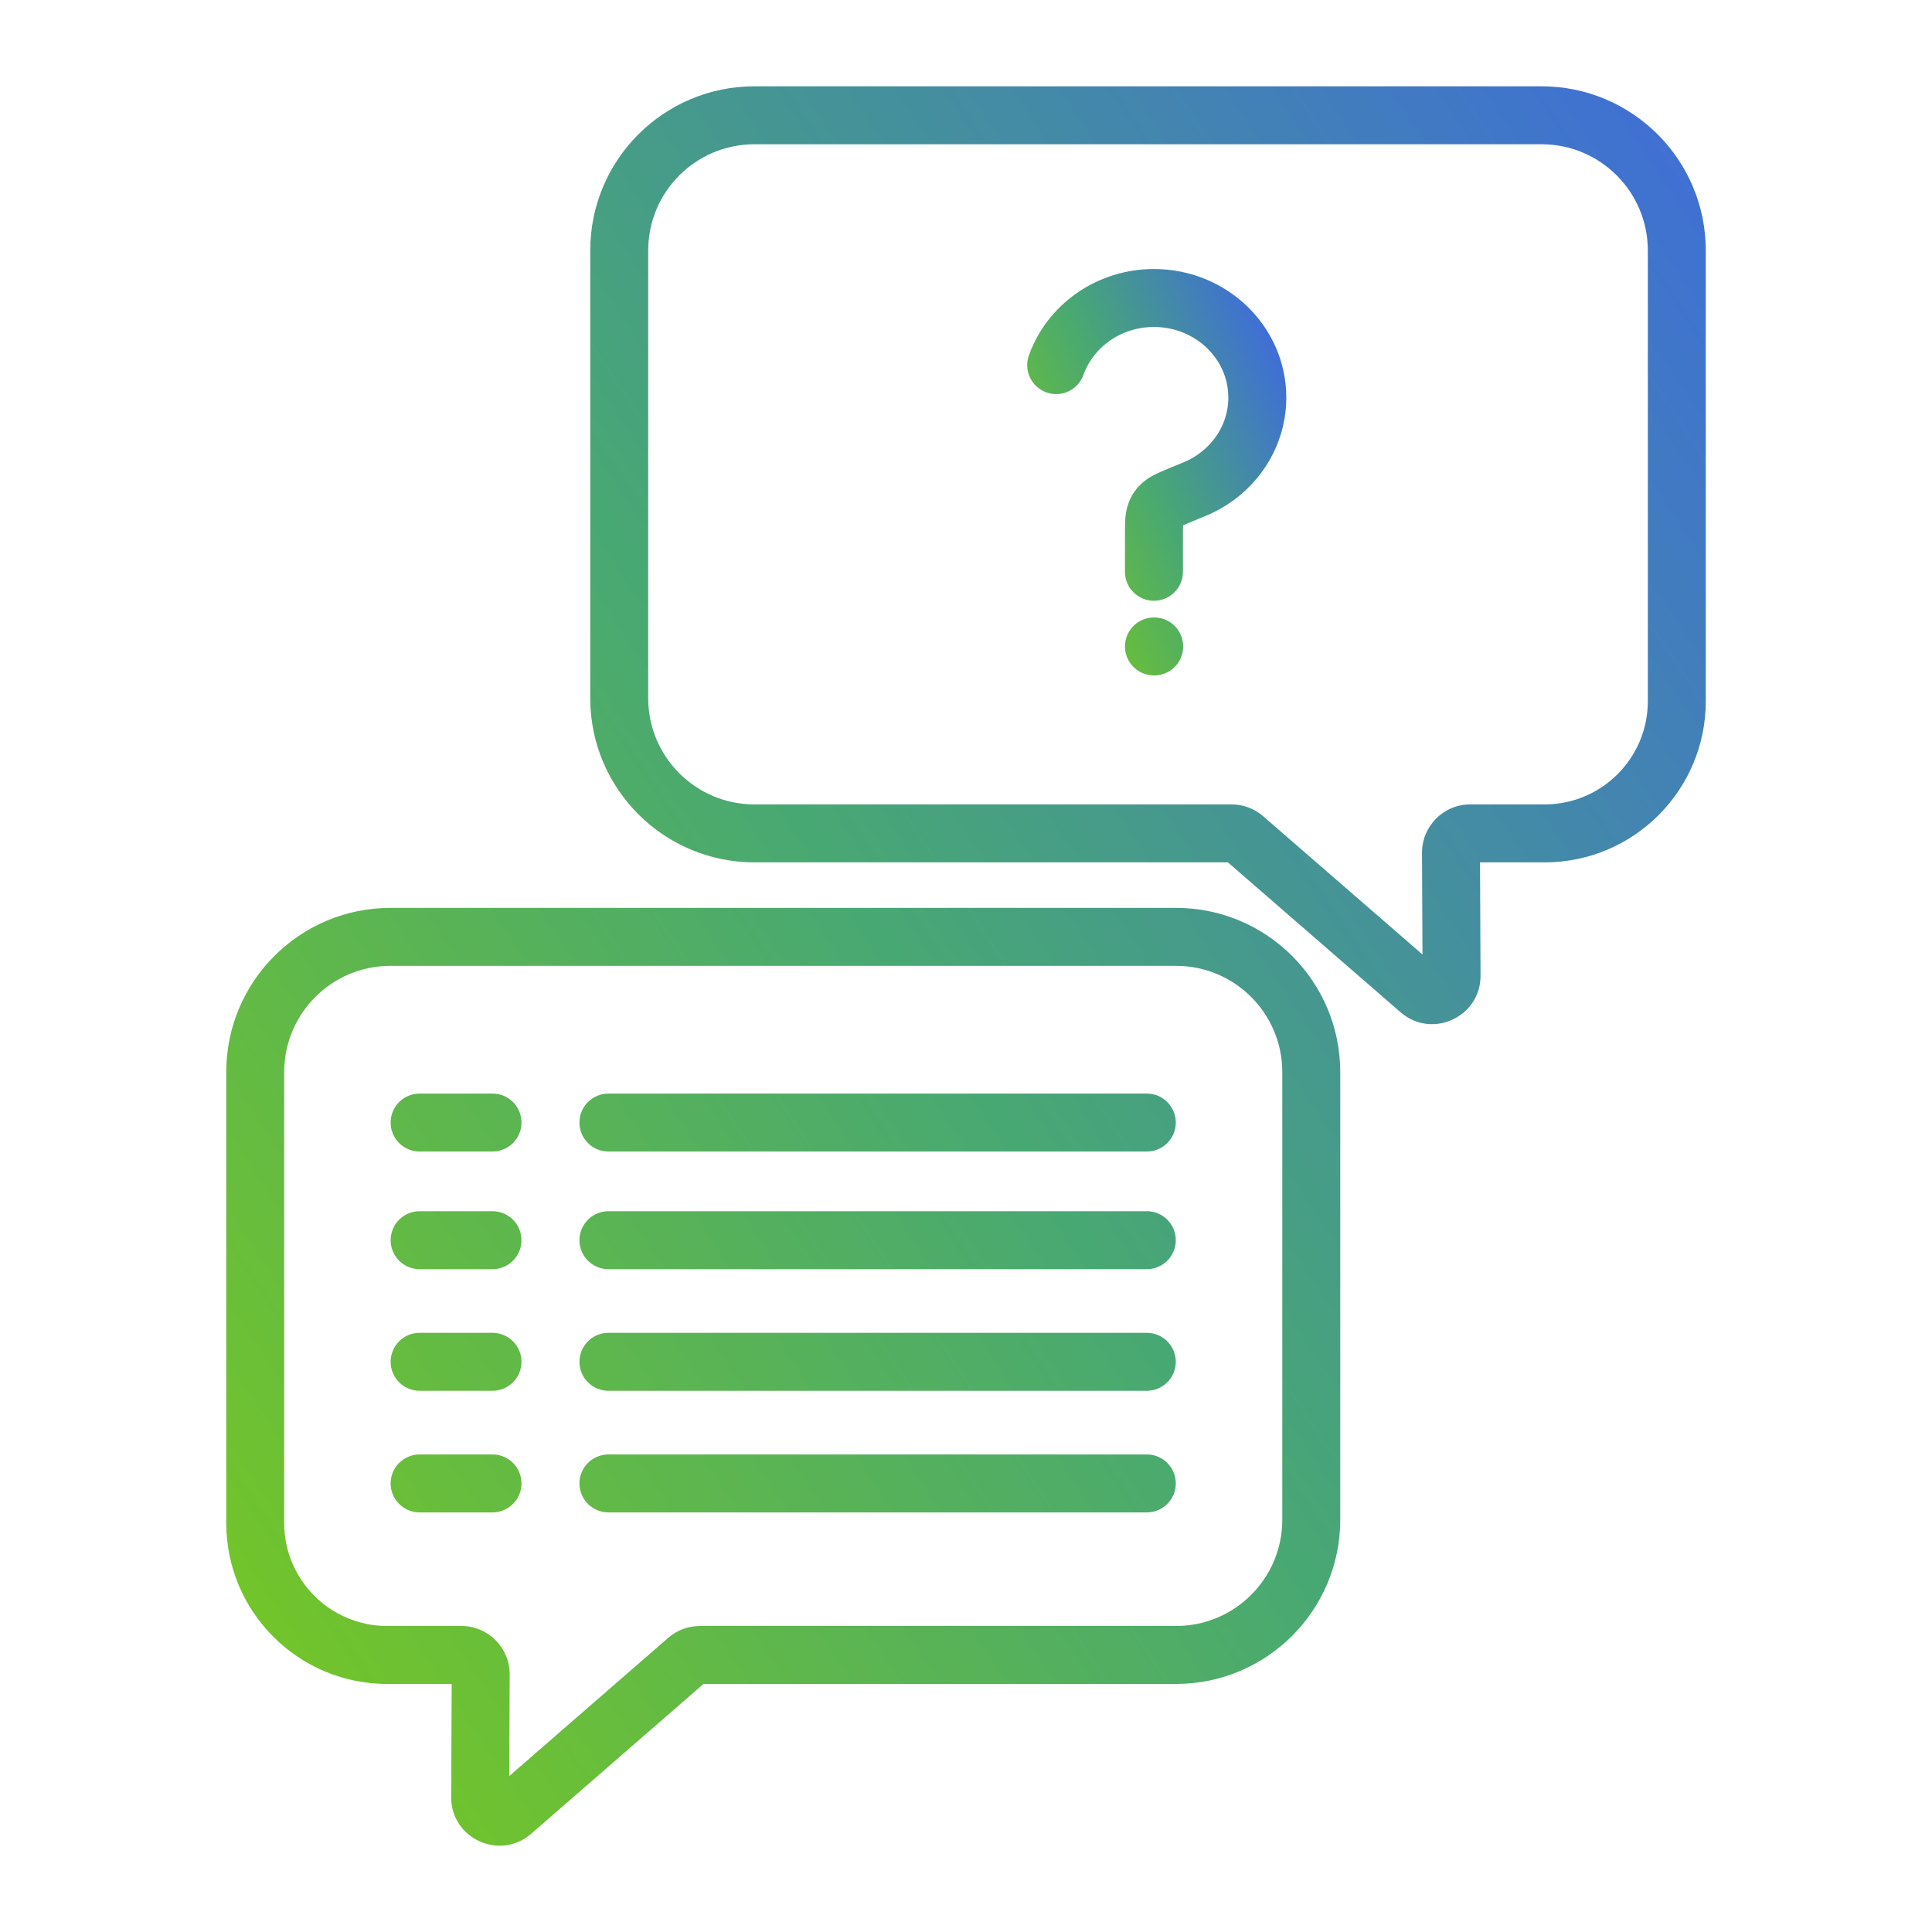 <svg width="100" height="100" viewBox="0 0 100 100" fill="none" xmlns="http://www.w3.org/2000/svg">
<path d="M59.728 33.46H59.741M54.668 18.898C55.391 16.876 57.383 15.424 59.728 15.424C62.683 15.424 65.078 17.731 65.078 20.577C65.078 22.711 63.731 24.542 61.812 25.325C60.821 25.729 60.326 25.93 60.152 26.087C59.946 26.272 59.907 26.329 59.81 26.585C59.728 26.799 59.728 27.13 59.728 27.791V29.595" stroke="url(#paint0_linear_7075_24929)" stroke-width="3" stroke-linecap="round" stroke-linejoin="round"/>
<path fill-rule="evenodd" clip-rule="evenodd" d="M39.051 4.467C34.356 4.467 30.551 8.272 30.551 12.967V36.136C30.551 40.83 34.356 44.636 39.051 44.636H59.421H62.842H63.556L72.493 52.394C74.116 53.802 76.642 52.643 76.632 50.495L76.605 44.636H79.949C84.556 44.636 88.291 40.9 88.291 36.293V12.967C88.291 8.272 84.486 4.467 79.791 4.467H39.051ZM33.551 12.967C33.551 9.929 36.013 7.467 39.051 7.467H79.791C82.829 7.467 85.291 9.929 85.291 12.967V36.293C85.291 39.244 82.899 41.636 79.949 41.636L76.529 41.636L76.527 41.636L76.107 41.635C74.72 41.633 73.597 42.76 73.603 44.146L73.627 49.405L65.382 42.248C64.927 41.853 64.345 41.636 63.743 41.636H62.842H59.421H39.051C36.013 41.636 33.551 39.173 33.551 36.136V12.967ZM60.871 46.992C65.565 46.992 69.371 50.798 69.371 55.492V78.661C69.371 83.355 65.565 87.161 60.871 87.161H40.541H37.124H36.413L27.493 94.916C25.871 96.326 23.343 95.167 23.353 93.018L23.379 87.161H20.043C15.441 87.161 11.71 83.43 11.71 78.828V55.492C11.71 50.798 15.516 46.992 20.21 46.992H60.871ZM66.371 55.492C66.371 52.455 63.909 49.992 60.871 49.992H20.21C17.173 49.992 14.71 52.455 14.71 55.492V78.828C14.71 81.773 17.098 84.161 20.043 84.161H23.457H23.459L23.878 84.16C25.264 84.158 26.388 85.285 26.381 86.672L26.358 91.928L34.586 84.774C35.041 84.379 35.623 84.161 36.226 84.161H37.124H40.541H60.871C63.909 84.161 66.371 81.698 66.371 78.661V55.492ZM21.719 56.603C20.89 56.603 20.219 57.275 20.219 58.103C20.219 58.932 20.89 59.603 21.719 59.603H25.492C26.32 59.603 26.992 58.932 26.992 58.103C26.992 57.275 26.32 56.603 25.492 56.603H21.719ZM20.219 64.192C20.219 63.364 20.89 62.692 21.719 62.692H25.492C26.32 62.692 26.992 63.364 26.992 64.192C26.992 65.021 26.32 65.692 25.492 65.692H21.719C20.89 65.692 20.219 65.021 20.219 64.192ZM21.719 68.987C20.89 68.987 20.219 69.659 20.219 70.487C20.219 71.316 20.89 71.987 21.719 71.987H25.492C26.32 71.987 26.992 71.316 26.992 70.487C26.992 69.659 26.32 68.987 25.492 68.987H21.719ZM20.219 76.782C20.219 75.954 20.89 75.282 21.719 75.282H25.492C26.32 75.282 26.992 75.954 26.992 76.782C26.992 77.611 26.32 78.282 25.492 78.282H21.719C20.89 78.282 20.219 77.611 20.219 76.782ZM31.492 56.603C30.664 56.603 29.992 57.275 29.992 58.103C29.992 58.932 30.664 59.603 31.492 59.603H59.359C60.188 59.603 60.859 58.932 60.859 58.103C60.859 57.275 60.188 56.603 59.359 56.603H31.492ZM29.992 64.192C29.992 63.364 30.664 62.692 31.492 62.692H59.359C60.188 62.692 60.859 63.364 60.859 64.192C60.859 65.021 60.188 65.692 59.359 65.692H31.492C30.664 65.692 29.992 65.021 29.992 64.192ZM31.492 68.987C30.664 68.987 29.992 69.659 29.992 70.487C29.992 71.316 30.664 71.987 31.492 71.987H59.359C60.188 71.987 60.859 71.316 60.859 70.487C60.859 69.659 60.188 68.987 59.359 68.987H31.492ZM29.992 76.782C29.992 75.954 30.664 75.282 31.492 75.282H59.359C60.188 75.282 60.859 75.954 60.859 76.782C60.859 77.611 60.188 78.282 59.359 78.282H31.492C30.664 78.282 29.992 77.611 29.992 76.782Z" fill="url(#paint1_linear_7075_24929)"/>
<defs>
<linearGradient id="paint0_linear_7075_24929" x1="54.668" y1="33.46" x2="70.101" y2="26.394" gradientUnits="userSpaceOnUse">
<stop stop-color="#79C91E"/>
<stop offset="0.476" stop-color="#48A873"/>
<stop offset="1" stop-color="#3F6DD9"/>
</linearGradient>
<linearGradient id="paint1_linear_7075_24929" x1="11.71" y1="95.534" x2="106.75" y2="32.14" gradientUnits="userSpaceOnUse">
<stop stop-color="#79C91E"/>
<stop offset="0.476" stop-color="#48A873"/>
<stop offset="1" stop-color="#3F6DD9"/>
</linearGradient>
</defs>
</svg>
